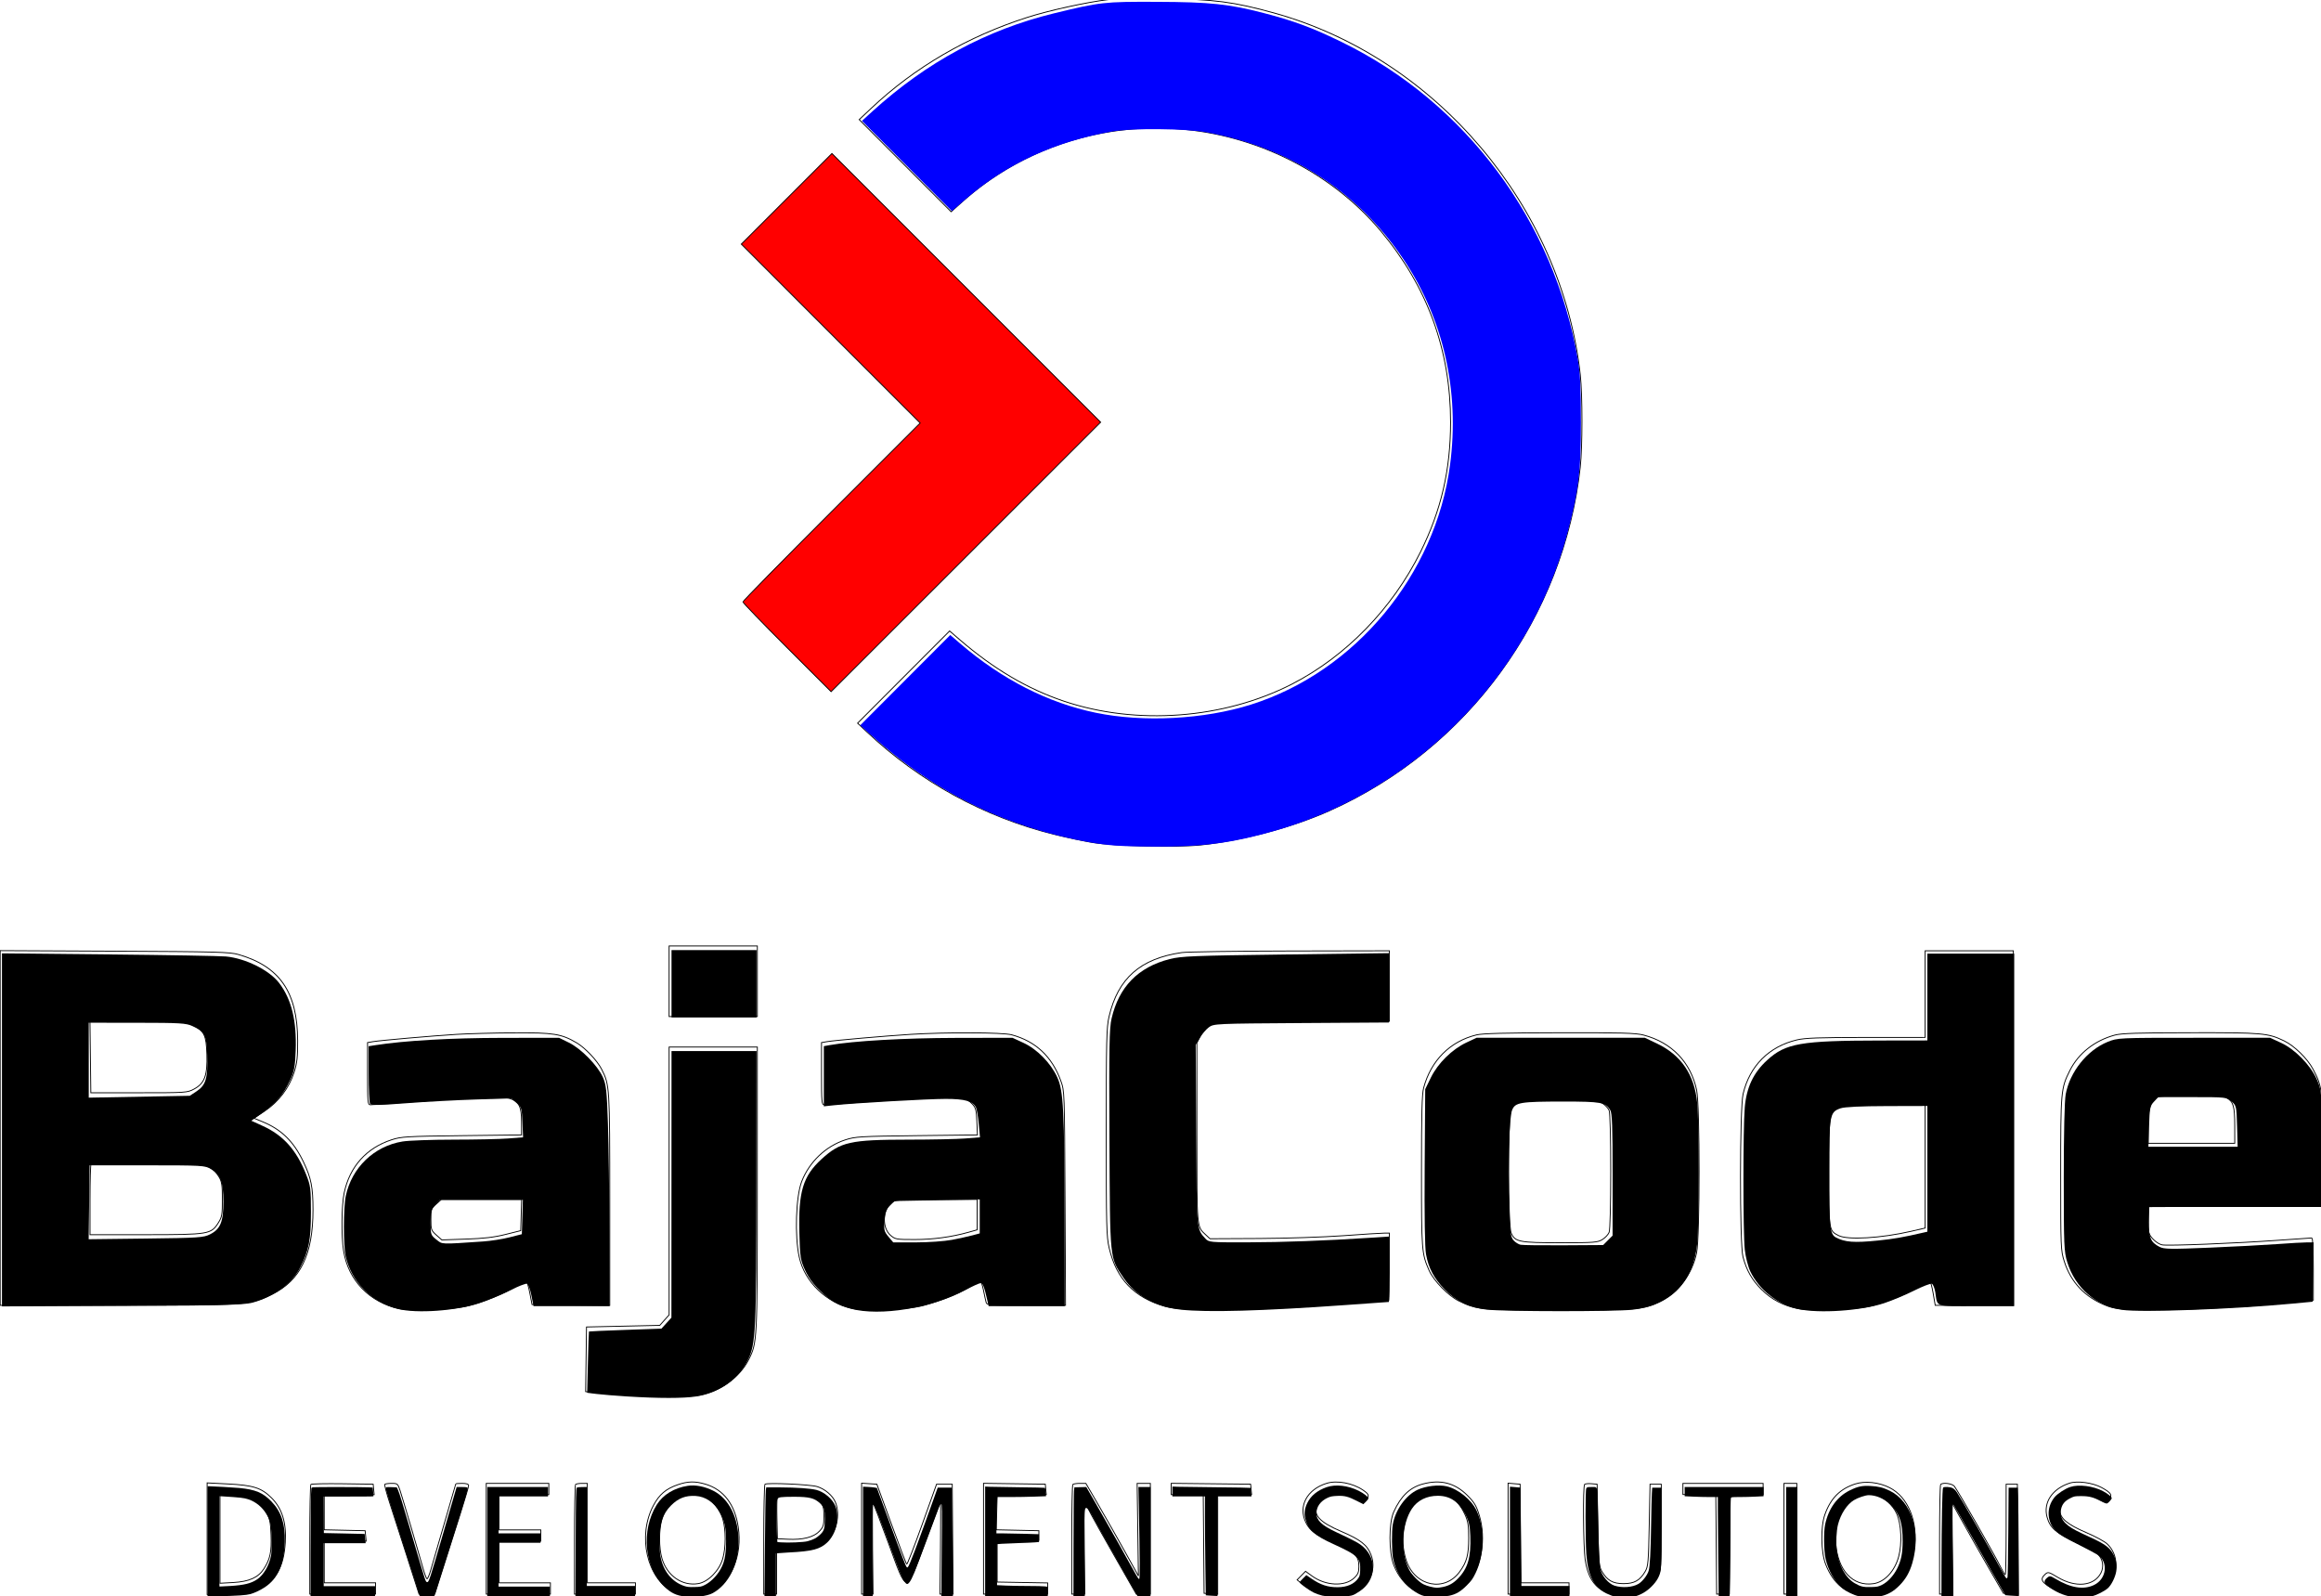 <?xml version="1.0" encoding="UTF-8" standalone="no"?>
<svg
   xmlns:dc="http://purl.org/dc/elements/1.1/"
   xmlns:cc="http://creativecommons.org/ns#"
   xmlns:rdf="http://www.w3.org/1999/02/22-rdf-syntax-ns#"
   xmlns:svg="http://www.w3.org/2000/svg"
   xmlns="http://www.w3.org/2000/svg"
   xmlns:sodipodi="http://sodipodi.sourceforge.net/DTD/sodipodi-0.dtd"
   xmlns:inkscape="http://www.inkscape.org/namespaces/inkscape"
   width="510.758mm"
   height="351.237mm"
   viewBox="27.266 -496.498 510.758 351.237"
   version="1.1"
   id="svg190"
   sodipodi:docname="bajacode logo color.svg"
   inkscape:version="1.0.2-2 (e86c870879, 2021-01-15)">
  <defs
     id="defs194" />
  <sodipodi:namedview
     pagecolor="#ffffff"
     bordercolor="#666666"
     borderopacity="1"
     objecttolerance="10"
     gridtolerance="10"
     guidetolerance="10"
     inkscape:pageopacity="0"
     inkscape:pageshadow="2"
     inkscape:window-width="2400"
     inkscape:window-height="1321"
     id="namedview192"
     showgrid="false"
     inkscape:zoom="0.480723425665"
     inkscape:cx="1273.23458912"
     inkscape:cy="602.17503742"
     inkscape:window-x="-9"
     inkscape:window-y="-9"
     inkscape:window-maximized="1"
     inkscape:current-layer="svg190" />
  <path
     transform="matrix(0.353,0,0,-0.353,-31.287,-84.656)"
     style="stroke:#000000;stroke-width:0.142mm;fill:none"
     d="M856.5,1166.896C843.148,1165.305,819.807,1160.177,806.372,1155.881C769.07,1143.956,736.27,1124.863,709,1099.2L701.5,1092.142L730.153,1063.421L758.805,1034.699L765.881,1041.034C803.468,1074.687,854.308,1091.086,905.144,1085.955C952.336,1081.192,997.117,1057.889,1026.599,1022.755C1055.693,988.081,1070.171,948.442,1070.156,903.5C1070.145,873.722,1064.3,848.533,1051.362,822.521C1033.836,787.285,1004.926,757.56,971.416,740.324C928.914,718.462,874.317,714.367,829,729.64C806.345,737.275,785.296,749.705,764.183,767.914L757.866,773.362L729.183,744.626L700.5,715.89L706.174,710.559C739.414,679.33,779.551,657.357,823,646.602C830.975,644.628,842,642.299,847.5,641.425C861.141,639.26,899.796,638.4,914.267,639.94C940.751,642.758,971.763,651.026,995,661.463C1081.059,700.118,1140.617,781.832,1151.004,875.5C1152.399,888.078,1152.411,920.473,1151.026,933C1139.407,1038.051,1060.991,1130.675,960,1158.635C935.105,1165.528,922.703,1167.148,892,1167.518C876.875,1167.7,860.9,1167.42,856.5,1166.896z"
     id="path104" />
  <path
     transform="matrix(0.353,0,0,-0.353,-31.287,-84.656)"
     style="stroke:#000000;stroke-width:0.142mm;fill:red"
     d="M656.248,1042.753L628.001,1014.506L683.747,958.753L739.493,903L684.247,847.747C653.861,817.357,629,792.042,629,791.49C629,790.938,641.371,778.121,656.492,763.008L683.983,735.53L767.998,819.515L852.012,903.5L768.254,987.25L684.496,1071L656.248,1042.753z"
     id="path106" />
  <path
     transform="matrix(0.353,0,0,-0.353,-31.287,-84.656)"
     style="stroke:#000000;stroke-width:0.142mm;fill:none"
     d="M583,555L583,533L610.5,533L638,533L638,555L638,577L610.5,577L583,577L583,555z"
     id="path108" />
  <path
     transform="matrix(0.353,0,0,-0.353,-31.287,-84.656)"
     style="stroke:#000000;stroke-width:0.142mm;fill:none"
     d="M166,463.549L166,353L237.869,353C319.731,353,321.613,353.135,335.675,360.02C353.119,368.561,361,384.864,361,412.409C361,426.647,359.869,432.309,354.989,442.5C348.895,455.224,341.252,462.682,329.343,467.522L324.138,469.638L330.819,474.069C339.537,479.851,346.193,488.609,349.222,498.283C351.081,504.221,351.472,507.715,351.428,518C351.299,548.243,340.293,564.244,314.5,571.688C309.115,573.243,301.201,573.455,237.25,573.759L166,574.099L166,463.549z"
     id="path110" />
  <path
     transform="matrix(0.353,0,0,-0.353,-31.287,-84.656)"
     style="stroke:#000000;stroke-width:0.142mm;fill:none"
     d="M285.98,527.75C293.204,524.059,294.446,521.503,294.838,509.524C295.27,496.325,293.43,491.334,286.834,487.813C282.581,485.543,281.939,485.5,252.5,485.5L222.5,485.5L222.231,507.75L221.962,530L251.769,530C280.709,530,281.704,529.935,285.98,527.75z"
     id="path112" />
  <path
     transform="matrix(0.353,0,0,-0.353,-31.287,-84.656)"
     style="stroke:#000000;stroke-width:0.142mm;fill:none"
     d="M289.495,441.007C296.27,439.897,299.599,437.821,302.5,432.895C304.157,430.082,304.5,427.702,304.5,419C304.5,409.65,304.237,408.076,302.095,404.632C297.514,397.261,296.236,397.047,256.75,397.022L222,397L222,418.833C222,430.842,222.3,440.967,222.667,441.333C223.72,442.386,282.833,442.098,289.495,441.007z"
     id="path114" />
  <path
     transform="matrix(0.353,0,0,-0.353,-31.287,-84.656)"
     style="stroke:#000000;stroke-width:0.142mm;fill:none"
     d="M902.539,572.888C876.729,569.127,862.819,556.853,857.229,532.906C855.685,526.292,855.5,518.603,855.5,461C855.5,402.279,855.662,395.809,857.309,388.792C861.884,369.296,872.835,357.885,892.339,352.292C904.104,348.918,949.744,349.623,1006.373,354.054C1020.053,355.124,1031.415,356,1031.623,356C1031.83,356,1032,365.45,1032,377L1032,398L1028.659,398C1026.821,398,1015.458,397.282,1003.409,396.404C991.359,395.526,967.703,394.739,950.839,394.654L920.178,394.5L917.494,397C911.829,402.276,912,400.294,912,460.738L912,516.576L914.25,521.015C915.582,523.644,917.927,526.279,920,527.477C923.378,529.43,925.389,529.51,977.75,529.783L1032,530.066L1032,552.033L1032,574L970.25,573.878C936.287,573.811,905.818,573.365,902.539,572.888z"
     id="path116" />
  <path
     transform="matrix(0.353,0,0,-0.353,-31.287,-84.656)"
     style="stroke:#000000;stroke-width:0.142mm;fill:none"
     d="M1366,547L1366,520L1329.25,519.985C1300.008,519.973,1291.191,519.662,1286.093,518.46C1268.647,514.348,1256.642,502.306,1252.508,484.769C1250.405,475.849,1250.331,391.102,1252.42,383.256C1254.68,374.767,1258.028,368.862,1263.945,362.933C1270.225,356.64,1277.616,352.754,1286.693,350.976C1296.181,349.117,1323.466,350.198,1333.198,352.819C1343.263,355.529,1354.725,360.157,1362.149,364.508C1365.426,366.429,1368.469,368,1368.912,368C1369.355,368,1370.294,364.625,1371,360.5L1372.283,353L1396.641,353L1421,353L1421,463.5L1421,574L1393.5,574L1366,574L1366,547z"
     id="path118" />
  <path
     transform="matrix(0.353,0,0,-0.353,-31.287,-84.656)"
     style="stroke:#000000;stroke-width:0.142mm;fill:none"
     d="M1366,439.583L1366,401.167L1357.25,399.142C1338.618,394.832,1317.604,393.602,1312.011,396.494C1305.942,399.633,1305.999,399.262,1306.015,435.973C1306.031,472.844,1306.096,473.28,1312.014,476.248C1315.057,477.775,1318.709,477.997,1340.75,477.998L1366,478L1366,439.583z"
     id="path120" />
  <path
     transform="matrix(0.353,0,0,-0.353,-31.287,-84.656)"
     style="stroke:#000000;stroke-width:0.142mm;fill:none"
     d="M450.5,521.906C435.07,520.953,402.855,518.137,398.25,517.34L395,516.777L395,497.389C395,479.587,395.143,478.001,396.75,478.007C397.712,478.011,407.275,478.684,418,479.503C453.768,482.234,479.807,483.219,483.552,481.983C489.408,480.05,491,476.948,491,467.473L491,459.216L453.75,458.763C419.157,458.342,416.033,458.157,409.958,456.179C394.269,451.069,383.902,439.462,380.44,423.131C378.785,415.324,378.58,396.228,380.052,387C382.995,368.542,396.285,354.781,414.901,350.917C423.383,349.156,448.681,350.271,458.198,352.825C468.359,355.553,480.124,360.29,487.322,364.552C490.524,366.449,493.506,368,493.95,368C494.393,368,495.384,364.737,496.15,360.75L497.544,353.5L521.772,353.232L546,352.964L546,418.772C546,489.175,545.927,490.342,540.912,500.173C538.131,505.623,530.612,513.557,525.249,516.7C515.807,522.234,510.856,523.013,486.161,522.855C473.697,522.775,457.65,522.348,450.5,521.906z"
     id="path122" />
  <path
     transform="matrix(0.353,0,0,-0.353,-31.287,-84.656)"
     style="stroke:#000000;stroke-width:0.142mm;fill:none"
     d="M490.786,409.275L490.5,399.551L481,397.174C473.954,395.412,467.599,394.665,456.397,394.281L441.295,393.765L437.897,396.8C434.678,399.677,434.5,400.185,434.5,406.5C434.5,412.763,434.697,413.34,437.766,416.082L441.032,419L466.052,419L491.072,419L490.786,409.275z"
     id="path124" />
  <path
     transform="matrix(0.353,0,0,-0.353,-31.287,-84.656)"
     style="stroke:#000000;stroke-width:0.142mm;fill:none"
     d="M733.5,521.906C718.07,520.953,685.855,518.137,681.25,517.34L678,516.777L678,497.389C678,479.587,678.143,478.001,679.75,478.007C680.713,478.011,690.275,478.684,701,479.503C711.725,480.322,730.093,481.468,741.818,482.051C765.037,483.205,767.905,482.858,772.103,478.391C774.157,476.205,774.55,474.649,774.848,467.528L775.196,459.216L737.348,458.764C701.934,458.341,699.072,458.173,692.846,456.145C680.628,452.167,670.431,442.446,665.669,430.237C662.029,420.906,661.206,396.21,664.099,383.118C667.572,367.402,681.185,354.387,697.747,350.949C706.488,349.134,731.563,350.244,741.5,352.886C751.847,355.637,763.511,360.334,770.608,364.607C773.707,366.473,776.606,368,777.05,368C777.495,368,778.371,365.413,778.998,362.25C779.625,359.087,780.362,355.712,780.636,354.75C781.094,353.145,783.158,353,805.625,353L830.116,353L829.802,419.75C829.488,486.34,829.482,486.515,827.207,492.829C821.722,508.047,811.517,517.621,796.5,521.639C790.881,523.142,755.897,523.291,733.5,521.906z"
     id="path126" />
  <path
     transform="matrix(0.353,0,0,-0.353,-31.287,-84.656)"
     style="stroke:#000000;stroke-width:0.142mm;fill:none"
     d="M775,409.528L775,400.056L769.75,398.573C759.148,395.578,747.492,394,735.966,394C724.772,394,723.995,394.133,721.132,396.543C715.639,401.165,715.957,412.461,721.707,416.984C724.123,418.885,725.718,419,749.635,419L775,419L775,409.528z"
     id="path128" />
  <path
     transform="matrix(0.353,0,0,-0.353,-31.287,-84.656)"
     style="stroke:#000000;stroke-width:0.142mm;fill:none"
     d="M1086.348,521.58C1069.857,517.58,1057.911,505.604,1053.357,488.505C1052.336,484.672,1052.024,472.491,1052.024,436.5C1052.024,386.953,1052.158,385.213,1056.801,374.716C1059.666,368.24,1068.771,358.926,1075.42,355.671C1086.322,350.332,1089.685,350.029,1138,350.032C1186.32,350.035,1191.021,350.443,1201.014,355.507C1212.401,361.277,1220.713,372.434,1223.531,385.73C1225.587,395.432,1225.61,477.458,1223.56,487.131C1219.865,504.564,1207.964,516.909,1190.458,521.469C1185.562,522.744,1176.804,522.986,1138.04,522.915C1104.489,522.854,1090.062,522.481,1086.348,521.58z"
     id="path130" />
  <path
     transform="matrix(0.353,0,0,-0.353,-31.287,-84.656)"
     style="stroke:#000000;stroke-width:0.142mm;fill:none"
     d="M1164.775,478.996C1166.576,477.898,1168.489,475.845,1169.025,474.434C1169.592,472.944,1170,457.057,1170,436.5C1170,415.943,1169.592,400.056,1169.025,398.566C1168.489,397.155,1166.576,395.102,1164.775,394.004C1161.755,392.163,1159.724,392.007,1138.718,392.004C1112.936,392,1110.284,392.527,1107.922,398.127C1105.908,402.904,1105.833,469.921,1107.837,474.667C1110.266,480.422,1112.845,480.952,1138.5,480.973C1159.746,480.991,1161.75,480.84,1164.775,478.996z"
     id="path132" />
  <path
     transform="matrix(0.353,0,0,-0.353,-31.287,-84.656)"
     style="stroke:#000000;stroke-width:0.142mm;fill:none"
     d="M1484.265,521.458C1471.71,518.077,1461.584,510.105,1456.215,499.375C1450.637,488.227,1450.5,486.681,1450.5,435C1450.5,388.577,1450.551,387.338,1452.742,380.371C1456.841,367.337,1465.694,358.016,1478.895,352.836C1483.665,350.963,1486.999,350.573,1501.277,350.216C1523.677,349.657,1575.155,352.397,1602.75,355.618L1608,356.23L1608,375.615C1608,386.277,1607.608,395,1607.129,395C1606.65,395,1597.088,394.338,1585.879,393.528C1559.851,391.648,1517.32,389.966,1513.774,390.677C1510.586,391.317,1506.188,395.401,1505.429,398.428C1505.137,399.59,1505.034,403.682,1505.199,407.521L1505.5,414.5L1559.75,414.759L1614,415.017L1614,448.799C1614,486.06,1613.606,489.331,1607.801,500.221C1604.261,506.864,1596.18,514.772,1589.786,517.85C1579.691,522.711,1576.334,523.004,1531.54,522.934C1498.672,522.883,1488.358,522.561,1484.265,521.458z"
     id="path134" />
  <path
     transform="matrix(0.353,0,0,-0.353,-31.287,-84.656)"
     style="stroke:#000000;stroke-width:0.142mm;fill:none"
     d="M1554.01,482.335C1558.19,479.866,1559,477.043,1559,464.953L1559,454L1532,454L1505,454L1505.004,464.75C1505.008,476.465,1506.598,481.098,1511.256,482.971C1512.49,483.467,1521.981,483.902,1532.346,483.937C1548.212,483.99,1551.637,483.737,1554.01,482.335z"
     id="path136" />
  <path
     transform="matrix(0.353,0,0,-0.353,-31.287,-84.656)"
     style="stroke:#000000;stroke-width:0.142mm;fill:none"
     d="M583,430.516L583,347.032L580.084,343.766L577.168,340.5L554.334,340L531.5,339.5L531.23,319.351L530.959,299.201L536.73,298.568C559.182,296.107,593.062,295.305,602.109,297.021C614.928,299.452,627.027,308.199,632.494,318.988C637.946,329.747,637.964,330.093,637.983,425.75L638,514L610.5,514L583,514L583,430.516z"
     id="path138" />
  <path
     transform="matrix(0.353,0,0,-0.353,-31.287,-84.656)"
     style="stroke:#000000;stroke-width:0.142mm;fill:none"
     d="M588.332,241.149C581.009,238.618,576.852,235.076,573.229,228.278C563.074,209.225,569.196,182.574,585.597,174.437C591.053,171.729,603.947,171.729,609.403,174.437C621.853,180.614,628.704,197.181,626.086,214.779C623.978,228.95,616.94,238.158,605.655,241.51C599.148,243.442,594.7,243.35,588.332,241.149z"
     id="path140" />
  <path
     transform="matrix(0.353,0,0,-0.353,-31.287,-84.656)"
     style="stroke:#000000;stroke-width:0.142mm;fill:none"
     d="M605.957,233.522C610.336,231.258,614.788,225.454,616.457,219.833C618.457,213.098,618.426,201.8,616.389,194.932C614.19,187.518,607.299,180.545,601.156,179.519C591.199,177.854,581.751,184.365,578.567,195.087C576.558,201.85,576.562,213.161,578.574,219.936C582.352,232.659,595.25,239.059,605.957,233.522z"
     id="path142" />
  <path
     transform="matrix(0.353,0,0,-0.353,-31.287,-84.656)"
     style="stroke:#000000;stroke-width:0.142mm;fill:none"
     d="M992.994,242.066C980.66,238.314,975.017,227.793,979.914,217.677C982.491,212.355,986.114,209.802,999.27,204.042C1010.604,199.08,1013,196.676,1013,190.266C1013,186.58,1012.469,185.306,1009.952,182.955C1004.187,177.57,992.252,178.137,983.89,184.194L979.744,187.198L977.122,184.537L974.5,181.875L977.5,179.425C984.017,174.103,988.878,172.5,998.5,172.5C1006.51,172.5,1008.013,172.801,1012.163,175.241C1020.421,180.096,1023.793,189.016,1020.565,197.468C1018.22,203.609,1014.026,206.914,1002.136,211.991C988.185,217.948,984.155,222.464,987.219,228.709C990.805,236.017,1001.542,237.803,1010.464,232.574C1014.944,229.949,1015.237,229.904,1017.076,231.568C1019.767,234.004,1019.491,235.156,1015.574,237.824C1009.169,242.185,999.411,244.018,992.994,242.066z"
     id="path144" />
  <path
     transform="matrix(0.353,0,0,-0.353,-31.287,-84.656)"
     style="stroke:#000000;stroke-width:0.142mm;fill:none"
     d="M1052.821,241.605C1044.782,239.441,1039.205,234.099,1034.747,224.294C1031.578,217.325,1031.59,198.979,1034.769,191C1037.57,183.968,1041.919,178.72,1047.824,175.249C1051.941,172.829,1053.517,172.501,1061,172.512C1070.581,172.526,1075.043,174.259,1080.696,180.162C1089.378,189.23,1092.541,207.274,1088.044,222.08C1086.23,228.053,1084.966,230.164,1080.578,234.552C1072.812,242.318,1063.889,244.585,1052.821,241.605z"
     id="path146" />
  <path
     transform="matrix(0.353,0,0,-0.353,-31.287,-84.656)"
     style="stroke:#000000;stroke-width:0.142mm;fill:none"
     d="M1070,233.477C1073.714,231.565,1076.629,228.074,1079.177,222.488C1081.033,218.416,1081.451,215.755,1081.45,208C1081.449,197.408,1080.31,193.108,1075.887,187.002C1066.53,174.086,1048.228,177.703,1042.659,193.569C1037.864,207.234,1041.144,225.194,1049.616,231.656C1055.323,236.009,1063.637,236.752,1070,233.477z"
     id="path148" />
  <path
     transform="matrix(0.353,0,0,-0.353,-31.287,-84.656)"
     style="stroke:#000000;stroke-width:0.142mm;fill:none"
     d="M1322.324,241.621C1312.847,238.521,1307.075,232.665,1303.48,222.5C1300.791,214.9,1301.023,199.264,1303.936,191.718C1308.724,179.313,1316.77,172.928,1328.558,172.177C1345.238,171.115,1356.425,181.677,1359.266,201.169C1361.712,217.951,1355.497,233.375,1343.901,239.301C1337.218,242.716,1328.53,243.65,1322.324,241.621z"
     id="path150" />
  <path
     transform="matrix(0.353,0,0,-0.353,-31.287,-84.656)"
     style="stroke:#000000;stroke-width:0.142mm;fill:none"
     d="M1335.277,234.94C1340.34,233.534,1345.902,228.475,1348.27,223.122C1351.16,216.589,1351.709,204.522,1349.488,196.319C1347.041,187.276,1340.744,180.509,1333.825,179.487C1320.956,177.584,1311.555,187.627,1310.267,204.651C1309.182,219.004,1314.982,231.172,1324.5,234.51C1329.395,236.226,1330.489,236.27,1335.277,234.94z"
     id="path152" />
  <path
     transform="matrix(0.353,0,0,-0.353,-31.287,-84.656)"
     style="stroke:#000000;stroke-width:0.142mm;fill:none"
     d="M1455.994,242.126C1445.234,238.595,1439.559,230.064,1441.984,221.061C1443.789,214.355,1447.492,211.099,1459.994,205.224C1466.322,202.25,1472.506,198.886,1473.735,197.749C1476.801,194.911,1477.574,190.01,1475.568,186.131C1471.306,177.89,1459.712,176.791,1448.468,183.562C1443.028,186.837,1442.592,186.94,1440.849,185.363C1437.203,182.064,1438.542,180.042,1447.5,175.312C1454.661,171.532,1465.758,170.915,1472.55,173.919C1478.777,176.674,1480.846,178.549,1483.119,183.5C1486.51,190.885,1485.03,199.105,1479.361,204.371C1477.787,205.833,1472.044,208.935,1466.599,211.264C1454.488,216.445,1450,220.243,1450,225.312C1450,235.016,1462.385,238.658,1473.938,232.353C1478.339,229.951,1478.392,229.947,1480.327,231.882C1482.995,234.551,1482.12,236.072,1476.003,239.402C1470.445,242.427,1460.88,243.729,1455.994,242.126z"
     id="path154" />
  <path
     transform="matrix(0.353,0,0,-0.353,-31.287,-84.656)"
     style="stroke:black;stroke-width:0.142mm;fill:none"
     d="M295,207.538L295,172.768L308.274,173.156C320.341,173.509,322.066,173.798,327.248,176.333C337.991,181.589,342.754,189.918,343.717,205.136C344.495,217.411,341.74,226.355,335.153,232.943C328.868,239.227,323.77,240.852,307.804,241.66L295,242.308L295,207.538z"
     id="path156" />
  <path
     transform="matrix(0.353,0,0,-0.353,-31.287,-84.656)"
     style="stroke:#000000;stroke-width:0.142mm;fill:none"
     d="M324.444,231.586C327.292,229.917,329.957,227.222,331.697,224.254C334.069,220.207,334.5,218.231,334.836,209.886C335.257,199.39,334.303,194.853,330.394,188.77C326.882,183.302,321.17,180.746,311.25,180.202L303,179.749L303,207.516L303,235.282L311.47,234.753C318.2,234.334,320.865,233.683,324.444,231.586z"
     id="path158" />
  <path
     transform="matrix(0.353,0,0,-0.353,-31.287,-84.656)"
     style="stroke:#000000;stroke-width:0.142mm;fill:none"
     d="M359.688,241.354C359.309,240.976,359,225.442,359,206.833L359,173L379.5,173L400,173L400,176.5L400,180L384,180L368,180L368,193L368,206L381.063,206L394.127,206L393.813,209.25L393.5,212.5L380.75,212.78L368,213.06L368,224.03L368,235L383.563,235L399.127,235L398.813,238.25L398.5,241.5L379.438,241.771C368.953,241.92,360.066,241.732,359.688,241.354z"
     id="path160" />
  <path
     transform="matrix(0.353,0,0,-0.353,-31.287,-84.656)"
     style="stroke:#000000;stroke-width:0.142mm;fill:none"
     d="M405.764,241.43C405.45,241.117,406.924,235.605,409.037,229.18C411.151,222.756,416.077,207.488,419.983,195.25L427.086,173L432.006,173L436.926,173L442.552,190.75C445.646,200.512,450.388,215.448,453.089,223.94C455.79,232.432,458,239.969,458,240.69C458,241.552,456.631,242,454,242C451.8,242,450,241.858,450,241.684C450,241.51,446.901,230.822,443.114,217.934C439.327,205.045,435.445,191.696,434.488,188.269C433.53,184.842,432.417,182.242,432.013,182.492C431.609,182.742,430.498,185.77,429.545,189.223C427.199,197.713,417.272,231.348,415.37,237.25C413.903,241.801,413.682,242,410.086,242C408.022,242,406.077,241.744,405.764,241.43z"
     id="path162" />
  <path
     transform="matrix(0.353,0,0,-0.353,-31.287,-84.656)"
     style="stroke:#000000;stroke-width:0.142mm;fill:none"
     d="M469,207.5L469,173L489,173L509,173L509,176.5L509,180L493,180L477,180L477,193L477,206L490,206L503,206L503,209.5L503,213L490,213L477,213L477,224L477,235L492.5,235L508,235L508,238.5L508,242L488.5,242L469,242L469,207.5z"
     id="path164" />
  <path
     transform="matrix(0.353,0,0,-0.353,-31.287,-84.656)"
     style="stroke:#000000;stroke-width:0.142mm;fill:none"
     d="M524.667,241.333C524.3,240.967,524,225.442,524,206.833L524,173L543,173L562,173L562,176.5L562,180L547,180L532,180L532,211L532,242L528.667,242C526.833,242,525.033,241.7,524.667,241.333z"
     id="path166" />
  <path
     transform="matrix(0.353,0,0,-0.353,-31.287,-84.656)"
     style="stroke:#000000;stroke-width:0.142mm;fill:none"
     d="M642.75,241.453C642.338,241.02,642,225.442,642,206.833L642,173L646,173L650,173L650,186.356L650,199.713L660.25,200.3C672.406,200.996,676.841,202.154,681.111,205.747C687.311,210.964,689.905,222.505,686.636,230.329C684.911,234.458,680.023,238.605,675.219,240.015C670.661,241.353,643.79,242.543,642.75,241.453z"
     id="path168" />
  <path
     transform="matrix(0.353,0,0,-0.353,-31.287,-84.656)"
     style="stroke:#000000;stroke-width:0.142mm;fill:none"
     d="M671.074,233.996C673.04,233.45,675.74,231.841,677.074,230.421C679.116,228.247,679.5,226.834,679.5,221.485C679.5,215.836,679.178,214.795,676.599,212.104C673.072,208.422,666.249,206.705,657,207.172L650.5,207.5L650.218,219.945C650.062,226.789,650.161,232.977,650.436,233.695C651.049,235.291,665.644,235.504,671.074,233.996z"
     id="path170" />
  <path
     transform="matrix(0.353,0,0,-0.353,-31.287,-84.656)"
     style="stroke:#000000;stroke-width:0.142mm;fill:none"
     d="M703,207.555L703,173L706.57,173L710.139,173L709.82,201.501C709.644,217.176,709.725,229.995,710,229.988C710.275,229.98,714.574,218.843,719.553,205.237C731.65,172.182,730.388,172.178,742.616,205.302C747.651,218.944,751.935,230.269,752.136,230.47C752.336,230.671,752.351,217.823,752.17,201.918L751.839,173L755.933,173L760.026,173L759.763,207.25L759.5,241.5L754.614,241.5L749.729,241.5L740.696,216.251C735.729,202.365,731.402,191.258,731.082,191.57C730.762,191.883,726.45,203.245,721.5,216.819L712.5,241.5L707.75,241.805L703,242.11L703,207.555z"
     id="path172" />
  <path
     transform="matrix(0.353,0,0,-0.353,-31.287,-84.656)"
     style="stroke:#000000;stroke-width:0.142mm;fill:none"
     d="M779,207.522L779,173L799,173L819,173L819,176.475L819,179.949L803.25,180.225L787.5,180.5L787.5,193L787.5,205.5L800.5,206L813.5,206.5L813.5,209.5L813.5,212.5L800.216,212.779L786.933,213.059L787.216,223.779L787.5,234.5L802.811,234.776L818.123,235.053L817.811,238.276L817.5,241.5L798.25,241.772L779,242.043L779,207.522z"
     id="path174" />
  <path
     transform="matrix(0.353,0,0,-0.353,-31.287,-84.656)"
     style="stroke:#000000;stroke-width:0.142mm;fill:none"
     d="M834.667,241.333C834.3,240.967,834,225.442,834,206.833L834,173L838.081,173L842.163,173L841.831,201.52C841.476,232.126,841.427,231.89,846.182,222.5C847.296,220.3,854.059,208.262,861.211,195.75L874.215,173L878.607,173L883,173L883,207.5L883,242L878.881,242L874.762,242L875.16,213.137L875.559,184.273L867.461,198.887C863.007,206.924,855.636,219.913,851.08,227.75L842.796,242L839.065,242C837.012,242,835.033,241.7,834.667,241.333z"
     id="path176" />
  <path
     transform="matrix(0.353,0,0,-0.353,-31.287,-84.656)"
     style="stroke:#000000;stroke-width:0.142mm;fill:none"
     d="M896,238.517L896,235L905.986,235L915.971,235L916.236,204.25L916.5,173.5L920.75,173.193L925,172.885L925,203.943L925,235L935.563,235L946.127,235L945.813,238.25L945.5,241.5L920.75,241.767L896,242.035L896,238.517z"
     id="path178" />
  <path
     transform="matrix(0.353,0,0,-0.353,-31.287,-84.656)"
     style="stroke:#000000;stroke-width:0.142mm;fill:none"
     d="M1106,207.56L1106,173L1125,173L1144,173L1144,176.5L1144,180L1129.014,180L1114.029,180L1113.764,210.75L1113.5,241.5L1109.75,241.81L1106,242.121L1106,207.56z"
     id="path180" />
  <path
     transform="matrix(0.353,0,0,-0.353,-31.287,-84.656)"
     style="stroke:#000000;stroke-width:0.142mm;fill:none"
     d="M1153.714,241.381C1152.635,240.302,1152.896,202.49,1154.037,194.599C1155.527,184.293,1159.203,178.157,1165.929,174.75C1178.426,168.42,1193.013,172.639,1199.309,184.405C1201.406,188.324,1201.5,189.642,1201.5,215L1201.5,241.5L1198,241.5L1194.5,241.5L1194,216C1193.546,192.826,1193.318,190.19,1191.5,187.105C1188.186,181.478,1184.674,179.5,1178,179.5C1171.326,179.5,1167.814,181.478,1164.5,187.105C1162.682,190.19,1162.454,192.826,1162,216L1161.5,241.5L1157.964,241.798C1156.02,241.961,1154.107,241.774,1153.714,241.381z"
     id="path182" />
  <path
     transform="matrix(0.353,0,0,-0.353,-31.287,-84.656)"
     style="stroke:#000000;stroke-width:0.142mm;fill:none"
     d="M1215,238.535L1215,235.07L1225.25,234.785L1235.5,234.5L1235.764,203.75L1236.029,173L1240,173L1243.971,173L1244.236,203.75L1244.5,234.5L1254.75,234.785L1265,235.07L1265,238.535L1265,242L1240,242L1215,242L1215,238.535z"
     id="path184" />
  <path
     transform="matrix(0.353,0,0,-0.353,-31.287,-84.656)"
     style="stroke:#000000;stroke-width:0.142mm;fill:none"
     d="M1278,207.5L1278,173L1282,173L1286,173L1286,207.5L1286,242L1282,242L1278,242L1278,207.5z"
     id="path186" />
  <path
     transform="matrix(0.353,0,0,-0.353,-31.287,-84.656)"
     style="stroke:#000000;stroke-width:0.142mm;fill:none"
     d="M1375.667,241.333C1375.3,240.967,1375,225.442,1375,206.833L1375,173L1379.12,173L1383.241,173L1382.835,201.5C1382.612,217.175,1382.499,230,1382.584,230C1382.669,230,1385.917,224.262,1389.8,217.25C1393.684,210.238,1400.892,197.525,1405.818,189L1414.775,173.5L1419.401,173.195L1424.026,172.889L1423.763,207.195L1423.5,241.5L1420,241.5L1416.5,241.5L1416.5,213.249C1416.5,197.712,1416.252,184.999,1415.949,184.999C1415.646,185,1414.369,187.137,1413.11,189.75C1409.962,196.284,1386.009,238.09,1384.175,240.25C1382.725,241.959,1377.019,242.685,1375.667,241.333z"
     id="path188" />
  <path
     style="fill:blue;stroke-width:0"
     d="m 925.89,702.117 c -26.689,-2.081 -63.054,-11.06 -93.193,-23.009 -40.162,-15.923 -75.77,-38.426 -111.055,-70.182 l -7.355,-6.619 37.41,-37.509 37.41,-37.509 8.189,7.036 c 34.699,29.814 72.978,49.348 112.752,57.538 39.58,8.15 89.897,5.483 128.876,-6.83 86.373,-27.285 153.145,-107.656 165.191,-198.835 8.133,-61.562 -5.449,-121.462 -38.791,-171.077 -37.807,-56.26 -94.571,-92.813 -163.472,-105.267 -17.387,-3.143 -61.732,-3.551 -77.959,-0.718 -47.674,8.324 -88.008,26.86 -121.585,55.874 l -11.86,10.248 -37.345,-37.446 -37.345,-37.446 8.826,-8.022 c 44.796,-40.717 94.805,-67.686 150.77,-81.31 38.344,-9.334 41.514,-9.688 85.313,-9.513 44.482,0.178 59.849,1.792 88.94,9.346 25.09,6.515 40.545,12.275 64.944,24.207 102.95,50.345 175.943,148.554 195.705,263.31 1.94,11.268 2.538,23.485 2.555,52.218 0.024,41.083 -1.78,56.23 -10.793,90.583 -31.33,119.415 -125.979,215.619 -245.163,249.192 -31.584,8.897 -52.848,12.03 -85.156,12.547 -16.18,0.259 -36.794,-0.104 -45.809,-0.807 z"
     id="path206"
     transform="matrix(0.265,0,0,0.265,27.266,-496.498)" />
  <path
     style="fill:black;stroke-width:0"
     d="M 1.626,938.215 V 791.638 l 88.623,0.895 c 48.743,0.492 92.519,1.252 97.282,1.688 16.272,1.49 36.141,11.37 44.253,22.006 10.313,13.521 14.671,31.334 13.761,56.243 -0.485,13.269 -1.203,17.111 -4.55,24.34 -5.481,11.838 -11.497,18.987 -22.717,26.993 l -9.572,6.83 9.222,4.186 c 17.324,7.864 28.219,20.015 36.327,40.514 3.639,9.202 3.944,11.622 3.942,31.301 -0.003,22.764 -1.755,31.913 -8.718,45.536 -6.523,12.763 -19.203,22.743 -36.04,28.368 -9.374,3.132 -11.536,3.204 -110.687,3.724 l -101.126,0.53 z M 174.343,1024.987 c 8.719,-4.395 11.149,-10.319 11.149,-27.178 0,-16.232 -2.388,-22.444 -10.463,-27.212 -4.707,-2.779 -7.623,-2.942 -52.787,-2.942 H 74.437 l -0.398,30.685 -0.398,30.685 47.468,-0.566 c 43.7,-0.521 47.925,-0.796 53.235,-3.473 z M 163.39,906.076 c 7.598,-5.028 9.301,-10.922 8.643,-29.916 -0.581,-16.776 -1.908,-19.385 -12.282,-24.148 -5.246,-2.409 -10.23,-2.705 -45.966,-2.734 l -40.083,-0.032 v 31.105 31.105 l 41.949,-0.774 41.949,-0.774 z"
     id="path208"
     transform="matrix(0.265,0,0,0.265,27.266,-496.498)" />
  <path
     style="fill:black;stroke-width:0"
     d="m 330.377,1086.934 c -21.696,-5.376 -38.342,-22.173 -43.304,-43.695 -2,-8.675 -1.955,-40.453 0.072,-50.138 4.926,-23.545 23.53,-41.407 47.113,-45.234 5.147,-0.835 24.251,-1.527 42.454,-1.538 18.203,-0.011 38.62,-0.45 45.372,-0.976 l 12.277,-0.956 -0.509,-12.401 c -0.478,-11.651 -0.775,-12.63 -4.894,-16.173 l -4.384,-3.771 -29.447,0.928 c -16.196,0.51 -42.323,1.922 -58.059,3.137 -22.593,1.744 -28.855,1.828 -29.764,0.397 -0.633,-0.997 -1.161,-12.153 -1.174,-24.791 l -0.023,-22.979 5.516,-0.859 c 24.468,-3.809 62.653,-6.004 105.539,-6.067 l 47.07,-0.069 8.231,4.042 c 10.023,4.922 23.791,18.935 28.144,28.644 2.762,6.159 3.286,10.941 4.238,38.654 0.598,17.394 1.136,58.598 1.197,91.565 l 0.111,59.94 h -31.551 -31.551 l -1.762,-8.955 c -0.969,-4.925 -2.585,-9.271 -3.59,-9.657 -1.006,-0.386 -7.693,2.226 -14.86,5.804 -7.167,3.578 -18.327,8.241 -24.799,10.361 -19.547,6.404 -51.898,8.692 -67.662,4.786 z m 70.972,-56.065 c 6.27,-0.424 16.033,-1.954 21.696,-3.4 l 10.296,-2.629 0.421,-14.251 0.421,-14.251 h -34.345 -34.345 l -3.953,4.126 c -3.533,3.688 -3.953,5.237 -3.953,14.603 0,10.066 0.187,10.625 4.78,14.247 5.194,4.096 2.828,4.001 38.979,1.556 z"
     id="path210"
     transform="matrix(0.265,0,0,0.265,27.266,-496.498)" />
  <path
     style="fill:black;stroke-width:0"
     d="m 520.385,1159.547 c -9.566,-0.602 -20.86,-1.529 -25.099,-2.058 l -7.706,-0.963 0.633,-25.302 c 0.348,-13.916 0.736,-25.427 0.862,-25.581 0.126,-0.153 13.719,-0.753 30.208,-1.333 l 29.979,-1.055 4.143,-4.55 4.143,-4.55 0.043,-110.687 0.043,-110.687 h 35.302 35.302 l -0.075,107.745 c -0.087,125.66 -0.561,135.506 -7.161,148.913 -7.873,15.991 -23.621,27.076 -42.775,30.107 -10.566,1.672 -31.297,1.672 -57.843,5.4222e-4 z"
     id="path212"
     transform="matrix(0.265,0,0,0.265,27.266,-496.498)" />
  <path
     style="fill:black;stroke-width:0"
     d="m 557.635,816.886 v -27.948 h 35.302 35.302 v 27.948 27.948 h -35.302 -35.302 z"
     id="path214"
     transform="matrix(0.265,0,0,0.265,27.266,-496.498)" />
  <path
     style="fill:black;stroke-width:0"
     d="m 706.536,1086.726 c -11.068,-2.98 -16.054,-5.894 -25.494,-14.897 -5.485,-5.232 -9.746,-11.058 -12.49,-17.078 -3.849,-8.443 -4.21,-10.795 -4.752,-30.973 -0.918,-34.157 2.991,-47.181 18.379,-61.245 15.741,-14.386 23.779,-16.182 72.559,-16.206 19.012,-0.01 40.074,-0.446 46.806,-0.97 l 12.239,-0.953 -1.02,-11.174 c -0.561,-6.145 -1.62,-12.325 -2.354,-13.732 -2.7,-5.177 -9.252,-7.002 -25.133,-7.002 -14.76,0 -75.595,3.463 -92.685,5.275 l -8.458,0.897 v -24.986 -24.986 l 4.78,-0.853 c 19.435,-3.47 62.133,-5.914 104.803,-5.999 l 47.07,-0.094 9.153,4.228 c 11.247,5.195 22.56,16.702 28.017,28.496 5.142,11.114 5.967,27.294 6.112,119.884 l 0.11,70.237 h -31.597 -31.597 l -0.911,-4.045 c -2.717,-12.063 -3.858,-15.077 -5.708,-15.077 -1.12,0 -6.886,2.61 -12.814,5.8 -27.789,14.955 -70.854,21.96 -95.017,15.454 z m 83.928,-57.186 c 6.039,-1.155 13.709,-2.836 17.045,-3.734 l 6.066,-1.633 v -14.113 -14.113 l -35.384,0.678 -35.384,0.678 -3.865,3.865 c -3.069,3.069 -3.993,5.635 -4.486,12.458 -0.554,7.665 -0.194,9.102 3.342,13.303 l 3.963,4.71 h 18.862 c 10.374,0 23.803,-0.945 29.841,-2.101 z"
     id="path216"
     transform="matrix(0.265,0,0,0.265,27.266,-496.498)" />
  <path
     style="fill:black;stroke-width:0"
     d="m 980.525,1087.487 c -20.836,-2.265 -37.391,-11.426 -47.406,-26.231 -11.758,-17.382 -11.32,-13.121 -11.824,-115.207 -0.381,-77.204 -0.114,-92.181 1.793,-100.404 6.086,-26.243 22.038,-42.558 48.134,-49.23 9.639,-2.465 19.795,-2.87 96.455,-3.847 l 85.681,-1.092 v 28.786 28.786 l -72.705,0.467 c -71.119,0.457 -72.795,0.534 -76.856,3.547 -2.283,1.694 -5.663,5.666 -7.512,8.826 l -3.361,5.745 0.432,75.017 c 0.457,79.443 0.317,77.833 7.466,85.681 2.951,3.24 3.683,3.309 34.751,3.261 29.708,-0.045 65.031,-1.349 101.973,-3.764 l 15.812,-1.034 v 27.151 27.151 l -35.67,2.543 c -69.93,4.985 -115.066,6.251 -137.163,3.848 z"
     id="path218"
     transform="matrix(0.265,0,0,0.265,27.266,-496.498)" />
  <path
     style="fill:black;stroke-width:0"
     d="m 1234.742,1087.496 c -14.16,-1.491 -25.281,-6.806 -34.939,-16.699 -9.026,-9.245 -13.452,-17.547 -15.627,-29.31 -0.973,-5.262 -1.381,-32.133 -1.103,-72.715 l 0.44,-64.368 4.732,-9.669 c 5.775,-11.801 17.626,-23.475 29.463,-29.022 l 8.462,-3.965 h 69.869 69.869 l 9.915,4.697 c 20.225,9.581 31.28,25.898 33.569,49.548 1.69,17.457 1.679,99.218 -0.016,116.731 -3.093,31.962 -22.302,51.527 -53.846,54.845 -15.319,1.611 -105.303,1.556 -120.787,-0.074 z m 100.45,-57.566 3.913,-3.916 0.018,-50.538 c 0.014,-39.986 -0.398,-51.204 -1.975,-53.729 -4.001,-6.407 -7.517,-7.046 -38.759,-7.046 -35.97,0 -40.132,0.689 -42.724,7.074 -2.416,5.952 -3.641,46.043 -2.442,79.925 0.769,21.71 1.273,25.64 3.621,28.233 1.5,1.657 4.148,3.307 5.884,3.668 1.736,0.36 17.87,0.563 35.854,0.45 l 32.698,-0.205 z"
     id="path220"
     transform="matrix(0.265,0,0,0.265,27.266,-496.498)" />
  <path
     style="fill:black;stroke-width:0"
     d="m 1493.141,1086.995 c -16.824,-3.67 -32.444,-16.015 -39.74,-31.408 -1.85,-3.902 -3.859,-11.94 -4.516,-18.063 -1.495,-13.941 -1.505,-100.93 -0.013,-117.952 1.463,-16.689 7.218,-28.844 18.568,-39.218 15.393,-14.069 27.781,-16.228 93.731,-16.335 l 39.347,-0.064 v -36.038 -36.038 h 36.038 36.038 v 146.357 146.357 h -31.526 c -35.252,0 -32.007,1.099 -33.969,-11.502 -0.544,-3.495 -1.844,-6.682 -2.888,-7.082 -1.044,-0.401 -7.763,2.199 -14.93,5.777 -7.167,3.578 -18.327,8.248 -24.799,10.378 -19.185,6.312 -53.803,8.657 -71.34,4.831 z m 66.403,-56.899 c 13.133,-1.331 20.679,-2.648 37.664,-6.573 l 3.31,-0.765 v -52.19 -52.19 l -33.463,0.083 c -21.869,0.054 -35.241,0.691 -38.594,1.839 -9.057,3.099 -9.473,5.392 -9.529,52.502 -0.054,45.697 0.583,51.995 5.53,54.679 7.45,4.042 15.259,4.624 35.083,2.614 z"
     id="path222"
     transform="matrix(0.265,0,0,0.265,27.266,-496.498)" />
  <path
     style="fill:black;stroke-width:0"
     d="m 1762.32,1087.686 c -21.567,-3.085 -39.041,-18.246 -45.635,-39.596 -2.694,-8.721 -2.905,-13.817 -2.905,-70.023 0,-37.311 0.615,-63.974 1.599,-69.346 3.417,-18.655 17.844,-36.707 34.811,-43.559 8.387,-3.387 8.949,-3.413 71.703,-3.413 h 63.25 l 9.137,4.221 c 11.378,5.256 24.035,18.119 29.436,29.915 3.553,7.76 3.979,10.751 4.987,34.98 0.606,14.572 1.148,36.589 1.203,48.926 l 0.101,22.432 h -72.811 -72.811 v 12.176 c 0,13.457 1.579,17.173 8.904,20.961 3.762,1.945 9.063,2.031 41.464,0.67 20.433,-0.858 45.756,-2.195 56.273,-2.971 10.517,-0.776 21.62,-1.412 24.674,-1.414 l 5.552,-0.004 -0.403,24.638 -0.403,24.638 -17.651,1.662 c -49.184,4.631 -124.632,7.374 -140.473,5.108 z m 95.369,-152.522 c -0.481,-16.584 -0.606,-17.142 -4.621,-20.593 -4.053,-3.483 -4.637,-3.547 -32.472,-3.547 h -28.345 l -3.559,3.788 c -3.254,3.464 -3.605,5.226 -4.092,20.593 l -0.533,16.805 h 37.058 37.058 z"
     id="path224"
     transform="matrix(0.265,0,0,0.265,27.266,-496.498)" />
  <path
     style="fill:black;stroke:black;stroke-width:0"
     d="m 172.336,1279.924 v -45.8 h 1.145 c 2.634,0 21.16,1.066 25.118,1.445 13.599,1.303 19.687,3.854 26.818,11.235 8.133,8.418 11.501,18.606 11.067,33.475 -0.55,18.834 -5.646,30.45 -16.537,37.699 -3.507,2.334 -8.996,4.941 -11.995,5.697 -3.964,1 -9.964,1.391 -28.66,1.872 l -6.956,0.179 z m 18.982,37.014 c 11.552,-0.709 17.31,-2.149 22.362,-5.593 5.239,-3.571 9.853,-11.489 11.367,-19.506 0.388,-2.057 0.462,-3.843 0.449,-10.911 -0.024,-13.514 -0.71,-17.638 -3.826,-23.012 -3.652,-6.298 -9.08,-10.819 -15.585,-12.976 -3.431,-1.138 -6.743,-1.515 -20.943,-2.383 l -2.925,-0.179 v 37.477 37.477 l 1.365,-0.001 c 0.751,-7.0992e-4 4.232,-0.177 7.736,-0.392 z"
     id="path228"
     transform="matrix(0.265,0,0,0.265,27.266,-496.498)" />
  <path
     style="fill:black;stroke:black;stroke-width:0"
     d="m 257.887,1290.094 c 0.002,-31.724 0.254,-52.249 0.665,-54.202 0.126,-0.6 0.325,-0.732 1.365,-0.91 1.446,-0.247 41.318,-0.201 46.221,0.053 l 3.4,0.177 0.307,3.291 c 0.169,1.81 0.306,3.496 0.306,3.746 -0.001,0.43 -1.16,0.455 -20.675,0.455 h -20.674 l 0.067,15.146 0.067,15.146 16.902,0.355 c 9.296,0.195 16.925,0.375 16.954,0.399 0.029,0.024 0.177,1.385 0.33,3.025 0.153,1.64 0.339,3.362 0.415,3.827 l 0.137,0.845 h -17.433 -17.433 v 17.812 17.812 h 21.322 21.322 v 4.16 4.16 h -26.783 -26.783 z"
     id="path230"
     transform="matrix(0.265,0,0,0.265,27.266,-496.498)" />
  <path
     style="fill:black;stroke:black;stroke-width:0"
     d="m 345.61,1316.039 c -1.616,-5.077 -7.048,-21.985 -12.073,-37.574 -10.059,-31.207 -13.147,-41.248 -13.147,-42.737 0,-0.906 0.375,-0.975 4.55,-0.837 l 4.55,0.15 0.877,1.82 c 1.126,2.338 4.012,11.704 11.854,38.484 11.731,40.061 11.086,38.089 12.555,38.372 1.305,0.251 2.27,-2.683 12.709,-38.632 5.316,-18.306 10.126,-34.863 10.689,-36.794 l 1.025,-3.51 h 4.415 c 3.406,0 4.482,0.175 4.708,0.765 0.401,1.045 -1.411,7.068 -15.456,51.37 l -12.16,38.354 h -6.08 -6.08 z"
     id="path232"
     transform="matrix(0.265,0,0,0.265,27.266,-496.498)" />
  <path
     style="fill:black;stroke:black;stroke-width:0"
     d="m 404.638,1280.025 v -45.244 h 25.222 25.222 v 3.9 3.9 H 434.541 413.999 v 15.341 15.341 h 17.422 17.422 v 3.9 3.9 h -17.422 -17.422 v 18.202 18.202 h 21.322 21.322 v 3.9 3.9 h -26.002 -26.002 z"
     id="path234"
     transform="matrix(0.265,0,0,0.265,27.266,-496.498)" />
  <path
     style="fill:black;stroke:black;stroke-width:0"
     d="m 478.045,1280.526 c 0.158,-39.073 0.279,-44.806 0.961,-45.236 0.429,-0.271 2.477,-0.497 4.55,-0.501 l 3.77,-0.008 v 41.084 41.084 h 20.022 20.022 v 4.16 4.16 H 502.617 477.864 Z"
     id="path236"
     transform="matrix(0.265,0,0,0.265,27.266,-496.498)" />
  <path
     style="fill:black;stroke:black;stroke-width:0"
     d="m 568.985,1325.753 c -7.489,-0.921 -11.673,-2.907 -17.29,-8.207 -16.682,-15.737 -19.586,-46.787 -6.36,-68.007 5.237,-8.403 14.507,-14.059 25.863,-15.78 6.306,-0.956 14.101,0.57 21.189,4.148 13.054,6.589 20.911,22.415 20.911,42.119 0,19.103 -8.325,35.715 -21.487,42.879 -4.608,2.508 -15.025,3.808 -22.824,2.848 z m 16.425,-9.711 c 4.209,-2.164 8.455,-6.123 11.584,-10.801 4.374,-6.54 5.875,-12.917 5.936,-25.216 0.056,-11.348 -1.34,-17.748 -5.341,-24.483 -4.841,-8.148 -11.842,-12.841 -19.904,-13.343 -8.332,-0.519 -14.443,1.849 -20.475,7.931 -7.005,7.064 -9.539,14.874 -9.551,29.436 -0.004,4.835 0.301,9.887 0.755,12.481 2.172,12.429 9.418,21.503 19.935,24.964 2.314,0.761 4.166,0.941 8.426,0.819 4.935,-0.142 5.766,-0.314 8.636,-1.789 z"
     id="path240"
     transform="matrix(0.265,0,0,0.265,27.266,-496.498)" />
  <path
     style="fill:black;stroke:black;stroke-width:0"
     d=""
     id="path242"
     transform="matrix(0.265,0,0,0.265,27.266,-496.498)" />
  <path
     style="fill:black;stroke:black;stroke-width:0"
     d="m 635.219,1282.495 c 0.201,-23.526 0.532,-43.827 0.735,-45.114 l 0.369,-2.34 11.959,0.047 c 13.075,0.052 24.77,0.872 29.641,2.079 6.493,1.609 13.658,7.738 15.865,13.571 3.591,9.49 0.521,23.076 -6.791,30.051 -5.919,5.646 -12.654,7.402 -31.956,8.329 -3.432,0.165 -7.235,0.424 -8.451,0.576 l -2.21,0.276 v 17.65 17.65 h -4.764 -4.764 z m 35.392,-2.709 c 4.711,-1.28 7.26,-2.572 9.953,-5.045 3.817,-3.505 4.358,-5.173 4.358,-13.438 0,-8.14 -0.568,-9.984 -4.033,-13.109 -4.737,-4.27 -8.762,-5.27 -21.427,-5.318 -5.005,-0.019 -9.971,0.15 -11.034,0.376 -3.568,0.757 -3.527,0.589 -3.524,14.578 0.001,6.916 0.153,14.845 0.337,17.621 l 0.334,5.047 2.913,0.22 c 6.1,0.461 18.996,-0.082 22.123,-0.932 z"
     id="path244"
     transform="matrix(0.265,0,0,0.265,27.266,-496.498)" />
  <path
     style="fill:black;stroke:black;stroke-width:0"
     d="m 716.668,1279.885 v -45.384 l 4.03,0.19 c 2.217,0.104 4.814,0.346 5.771,0.537 l 1.741,0.347 6.73,18.455 c 9.01,24.707 15.392,41.77 16.895,45.171 1.035,2.343 1.358,2.692 1.997,2.161 1.306,-1.084 6.892,-15.853 22.381,-59.17 l 2.464,-6.891 h 5.857 5.857 l 0.338,19.892 c 0.186,10.941 0.389,31.184 0.451,44.985 l 0.113,25.093 -4.806,-2.4704e-4 -4.806,-2.4704e-4 0.341,-38.224 c 0.306,-34.309 0.259,-38.224 -0.464,-38.224 -0.517,0 -1.277,1.255 -2.123,3.51 -0.725,1.931 -5.332,14.275 -10.238,27.433 -9.641,25.854 -11.876,31.327 -13.856,33.933 -1.633,2.149 -2.406,2.126 -4.12,-0.121 -1.947,-2.552 -4.403,-8.488 -11.41,-27.572 -8.68,-23.639 -13.197,-35.249 -14.048,-36.106 -0.639,-0.643 -0.78,-0.63 -1.058,0.095 -0.177,0.46 -0.244,17.586 -0.149,38.056 l 0.172,37.219 -4.03,-1.3847e-4 -4.03,-1.3847e-4 z"
     id="path246"
     transform="matrix(0.265,0,0,0.265,27.266,-496.498)" />
  <path
     style="fill:black;stroke:black;stroke-width:0"
     d="m 818.078,1279.825 v -45.444 l 3.25,0.189 c 1.788,0.104 12.923,0.291 24.745,0.416 11.822,0.125 21.598,0.33 21.725,0.457 0.127,0.127 0.372,1.747 0.545,3.6 l 0.315,3.37 -9.512,0.345 c -5.231,0.189 -14.352,0.345 -20.268,0.345 h -10.757 l -0.339,7.411 c -0.186,4.076 -0.34,10.863 -0.341,15.081 l -0.002,7.671 5.591,0.001 c 3.075,6.581e-4 11.032,0.155 17.682,0.343 l 12.091,0.342 v 3.244 3.244 l -3.51,0.298 c -1.931,0.164 -7.957,0.426 -13.391,0.582 -5.435,0.156 -11.695,0.421 -13.911,0.589 l -4.03,0.305 v 17.027 17.027 l 7.103,0.341 c 3.907,0.187 12.299,0.341 18.649,0.341 6.35,0 12.632,0.149 13.959,0.331 l 2.413,0.331 v 3.83 3.83 H 844.08 818.078 Z"
     id="path248"
     transform="matrix(0.265,0,0,0.265,27.266,-496.498)" />
  <path
     style="fill:black;stroke:black;stroke-width:0"
     d="m 891.461,1283.275 c 0.031,-23.097 0.207,-43.398 0.39,-45.114 l 0.334,-3.12 4.94,-0.137 4.94,-0.137 9.022,15.661 c 10.245,17.783 27.739,48.8 31.576,55.985 1.411,2.643 2.888,4.808 3.282,4.81 0.734,0.005 0.668,-15.164 -0.262,-60.711 l -0.321,-15.731 h 5.004 5.004 v 45.244 45.244 h -5.401 -5.401 l -15.625,-27.433 c -8.594,-15.088 -17.253,-30.475 -19.244,-34.193 -4.995,-9.332 -6.398,-11.441 -7.611,-11.441 -0.762,0 -1.133,0.521 -1.481,2.08 -0.266,1.19 -0.321,16.829 -0.13,36.533 l 0.334,34.453 h -4.703 -4.703 z"
     id="path250"
     transform="matrix(0.265,0,0,0.265,27.266,-496.498)" />
  <path
     style="fill:black;stroke:black;stroke-width:0"
     d="m 1003.69,1324.891 -2.386,-0.191 -0.345,-24.243 c -0.189,-13.333 -0.345,-31.81 -0.345,-41.059 v -16.816 h -13.521 -13.521 v -4.103 -4.103 l 4.29,0.193 c 2.36,0.106 16.89,0.296 32.289,0.421 15.399,0.125 28.121,0.35 28.27,0.5 0.15,0.15 0.395,1.806 0.546,3.681 l 0.274,3.409 h -14.113 -14.113 v 41.344 41.344 l -2.47,-0.094 c -1.359,-0.052 -3.544,-0.18 -4.856,-0.285 z"
     id="path252"
     transform="matrix(0.265,0,0,0.265,27.266,-496.498)" />
  <path
     style="fill:black;stroke:black;stroke-width:0"
     d="m 1098.124,1324.956 c -2.002,-0.438 -5.279,-1.589 -7.281,-2.559 -3.434,-1.663 -11.701,-7.656 -11.701,-8.483 0,-0.21 1.274,-1.64 2.832,-3.178 l 2.832,-2.797 3.799,2.617 c 7.87,5.423 13.846,7.432 22.1,7.432 7.807,0 13.822,-2.606 17.173,-7.44 1.249,-1.802 1.475,-2.696 1.635,-6.471 0.44,-10.399 -1.74,-12.55 -22.198,-21.898 -15.979,-7.302 -20.94,-11.772 -23.304,-20.999 -1.159,-4.525 -0.669,-8.533 1.612,-13.177 2.961,-6.03 8.282,-10.377 16.023,-13.093 7.397,-2.595 17.717,-1.433 26.641,2.999 4.265,2.118 8.061,5.113 8.061,6.361 0,0.386 -0.942,1.621 -2.093,2.744 l -2.093,2.043 -5.318,-2.704 c -7.268,-3.696 -10.247,-4.457 -16.44,-4.197 -3.965,0.166 -5.596,0.485 -7.883,1.54 -5.949,2.745 -9.337,7.436 -9.337,12.927 0,5.734 4.352,9.939 15.927,15.387 16.797,7.906 19.747,9.521 23.244,12.726 11.513,10.55 10.041,27.794 -3.117,36.511 -6.226,4.125 -6.515,4.196 -17.593,4.359 -7.39,0.109 -10.799,-0.055 -13.521,-0.651 z"
     id="path254"
     transform="matrix(0.265,0,0,0.265,27.266,-496.498)" />
  <path
     style="fill:black;stroke:black;stroke-width:0"
     d="m 1182.494,1325.224 c -2.618,-0.617 -5.693,-2.207 -9.544,-4.935 -8.081,-5.725 -14.116,-15.592 -16.197,-26.482 -1.046,-5.473 -1.166,-22.42 -0.196,-27.823 2.205,-12.29 10.851,-24.399 20.662,-28.938 6.752,-3.124 17.592,-4.399 24.136,-2.84 9.643,2.298 20.503,11.098 24.783,20.081 7.092,14.889 6.716,36.588 -0.905,52.191 -2.259,4.625 -3.303,6.079 -7.151,9.96 -5.067,5.111 -8.969,7.413 -14.583,8.603 -3.851,0.816 -17.798,0.937 -21.004,0.182 z m 15.808,-7.464 c 4.993,-1.058 8.572,-3.081 12.413,-7.013 8.238,-8.435 10.91,-17.674 10.238,-35.402 -0.335,-8.843 -1.072,-11.98 -4.267,-18.165 -5.271,-10.207 -12.645,-15.118 -22.697,-15.118 -9.314,0 -16.923,3.803 -21.546,10.767 -8.623,12.99 -9.619,36.59 -2.147,50.844 2.15,4.101 8.105,10.082 11.846,11.897 2.951,1.432 8.348,2.83 11.15,2.888 0.858,0.018 3.112,-0.297 5.009,-0.699 z"
     id="path256"
     transform="matrix(0.265,0,0,0.265,27.266,-496.498)" />
  <path
     style="fill:black;stroke:black;stroke-width:0"
     d="m 1253.879,1279.887 v -45.382 l 4.29,0.357 c 2.36,0.196 4.349,0.375 4.42,0.398 0.072,0.023 0.13,7.141 0.13,15.817 0,8.677 0.155,27.048 0.345,40.824 l 0.345,25.048 h 19.937 19.937 v 4.16 4.16 h -24.702 -24.702 z"
     id="path258"
     transform="matrix(0.265,0,0,0.265,27.266,-496.498)" />
  <path
     style="fill:black;stroke:black;stroke-width:0"
     d="m 1341.768,1326.021 c -1.859,-0.399 -5.323,-1.685 -7.698,-2.858 -10.618,-5.242 -15.448,-14.709 -16.772,-32.875 -0.838,-11.502 -0.88,-52.826 -0.055,-54.337 0.558,-1.021 1.052,-1.169 3.871,-1.163 6.033,0.013 5.388,-2.177 5.792,19.668 0.512,27.643 1.252,45.16 2.051,48.547 1.333,5.649 6.794,12.04 11.656,13.64 6.377,2.099 15.105,1.475 19.961,-1.427 3.409,-2.037 7.368,-7.111 8.486,-10.878 1.09,-3.67 1.707,-15.424 2.07,-39.394 0.166,-11.012 0.436,-22.187 0.6,-24.832 l 0.297,-4.81 h 3.852 3.852 l -0.01,32.113 c -0.006,18.266 -0.232,33.683 -0.524,35.753 -0.749,5.307 -3.089,9.61 -7.783,14.309 -7.868,7.876 -18.497,10.939 -29.647,8.544 z"
     id="path260"
     transform="matrix(0.265,0,0,0.265,27.266,-496.498)" />
  <path
     style="fill:black;stroke:black;stroke-width:0"
     d="m 1426.881,1295.541 c -0.19,-16.351 -0.345,-34.838 -0.345,-41.084 v -11.355 h -6.678 c -3.673,0 -9.875,-0.153 -13.781,-0.341 l -7.103,-0.341 v -3.82 -3.82 h 32.763 32.763 v 3.82 3.82 l -6.631,0.338 c -3.647,0.186 -9.704,0.339 -13.461,0.34 -6.643,0.002 -6.839,0.034 -7.144,1.172 -0.172,0.644 -0.317,12.286 -0.322,25.872 -0.004,13.586 -0.162,31.548 -0.351,39.914 l -0.343,15.211 h -4.511 -4.511 z"
     id="path262"
     transform="matrix(0.265,0,0,0.265,27.266,-496.498)" />
  <path
     style="fill:black;stroke:black;stroke-width:0"
     d="m 1483.221,1280.025 v -45.244 h 4.68 4.68 v 45.244 45.244 h -4.68 -4.68 z"
     id="path264"
     transform="matrix(0.265,0,0,0.265,27.266,-496.498)" />
  <path
     style="fill:black;stroke:black;stroke-width:0"
     d="m 1543.603,1325.478 c -4.356,-0.953 -10.154,-3.777 -13.721,-6.682 -6.301,-5.133 -11.924,-15.105 -13.944,-24.73 -1.454,-6.928 -1.63,-21.828 -0.332,-28.117 2.71,-13.133 9.972,-23.224 20.401,-28.348 6.743,-3.313 10.19,-4.055 17.162,-3.697 6.753,0.347 10.471,1.268 16.122,3.994 18.148,8.754 26.167,34.468 18.723,60.036 -2.231,7.661 -5.499,13.358 -10.645,18.555 -5.01,5.06 -9.71,7.723 -15.975,9.05 -4.407,0.934 -13.378,0.902 -17.789,-0.063 z m 18.926,-9.292 c 4.888,-2.342 9.943,-7.732 12.939,-13.799 3.318,-6.716 4.475,-12.455 4.512,-22.362 0.058,-15.779 -2.623,-23.579 -10.7,-31.135 -4.898,-4.582 -11.478,-7.349 -17.476,-7.349 -2.725,0 -9.056,2.142 -12.383,4.189 -5.655,3.479 -10.799,11.352 -13.064,19.994 -1.397,5.327 -1.886,15.519 -1.047,21.805 1.656,12.408 7.276,22.664 14.852,27.104 4.813,2.821 7.224,3.393 13.526,3.213 5.037,-0.145 6.093,-0.343 8.841,-1.659 z"
     id="path266"
     transform="matrix(0.265,0,0,0.265,27.266,-496.498)" />
  <path
     style="fill:black;stroke:black;stroke-width:0"
     d="m 1612.244,1300.697 c 0.077,-37.761 0.624,-64.718 1.326,-65.421 0.909,-0.909 5.715,-0.674 7.88,0.385 1.204,0.589 2.621,2.007 3.798,3.8 3.968,6.045 27.225,46.698 35.68,62.369 2.535,4.699 4.865,8.629 5.176,8.733 0.311,0.104 0.74,-0.231 0.952,-0.743 0.212,-0.513 0.507,-17.489 0.656,-37.726 l 0.271,-36.794 h 3.775 3.775 l 0.305,6.891 c 0.168,3.79 0.388,24.033 0.49,44.984 l 0.185,38.094 h -1.658 c -0.912,0 -3.448,-0.151 -5.636,-0.336 l -3.978,-0.336 -9.04,-15.655 c -4.972,-8.61 -14.244,-24.899 -20.604,-36.197 -6.36,-11.298 -12.06,-21.241 -12.666,-22.094 l -1.102,-1.552 -0.307,1.886 c -0.169,1.037 -0.129,14.607 0.087,30.155 0.216,15.548 0.409,31.838 0.429,36.2 l 0.036,7.931 h -4.94 -4.94 z"
     id="path268"
     transform="matrix(0.265,0,0,0.265,27.266,-496.498)" />
  <path
     style="fill:black;stroke:black;stroke-width:0"
     d="m 1722.689,1326.313 c -7.707,-1.07 -13.38,-3.264 -20.159,-7.798 -5.441,-3.639 -5.983,-5.533 -2.439,-8.516 1.932,-1.626 2.528,-1.54 6.751,0.971 12.866,7.65 23.397,9.341 32.088,5.15 10.435,-5.031 12.109,-19.035 2.996,-25.061 -1.42,-0.939 -7.964,-4.421 -14.542,-7.739 -12.615,-6.362 -16.013,-8.331 -19.179,-11.11 -8.459,-7.428 -9.385,-20.045 -2.121,-28.91 2.456,-2.997 8.741,-7.109 13.067,-8.548 7.121,-2.37 19.041,-0.849 27.279,3.48 3.715,1.952 7.216,4.767 7.216,5.802 0,0.743 -2.486,3.651 -3.657,4.278 -0.724,0.387 -1.837,0.036 -4.754,-1.499 -6.707,-3.529 -10.313,-4.491 -16.824,-4.491 -5.515,0 -5.872,0.069 -9.361,1.82 -4.433,2.224 -6.662,4.929 -7.537,9.144 -1.452,6.993 2.356,12.36 12.49,17.603 2.431,1.258 7.486,3.68 11.233,5.383 12.943,5.882 17.058,8.957 20.018,14.958 2.184,4.429 2.889,9.168 2.056,13.829 -0.88,4.924 -4.085,11.257 -6.99,13.811 -2.658,2.337 -9.016,5.585 -12.93,6.604 -3.718,0.968 -10.838,1.374 -14.702,0.838 z"
     id="path270"
     transform="matrix(0.265,0,0,0.265,27.266,-496.498)" />
</svg>
